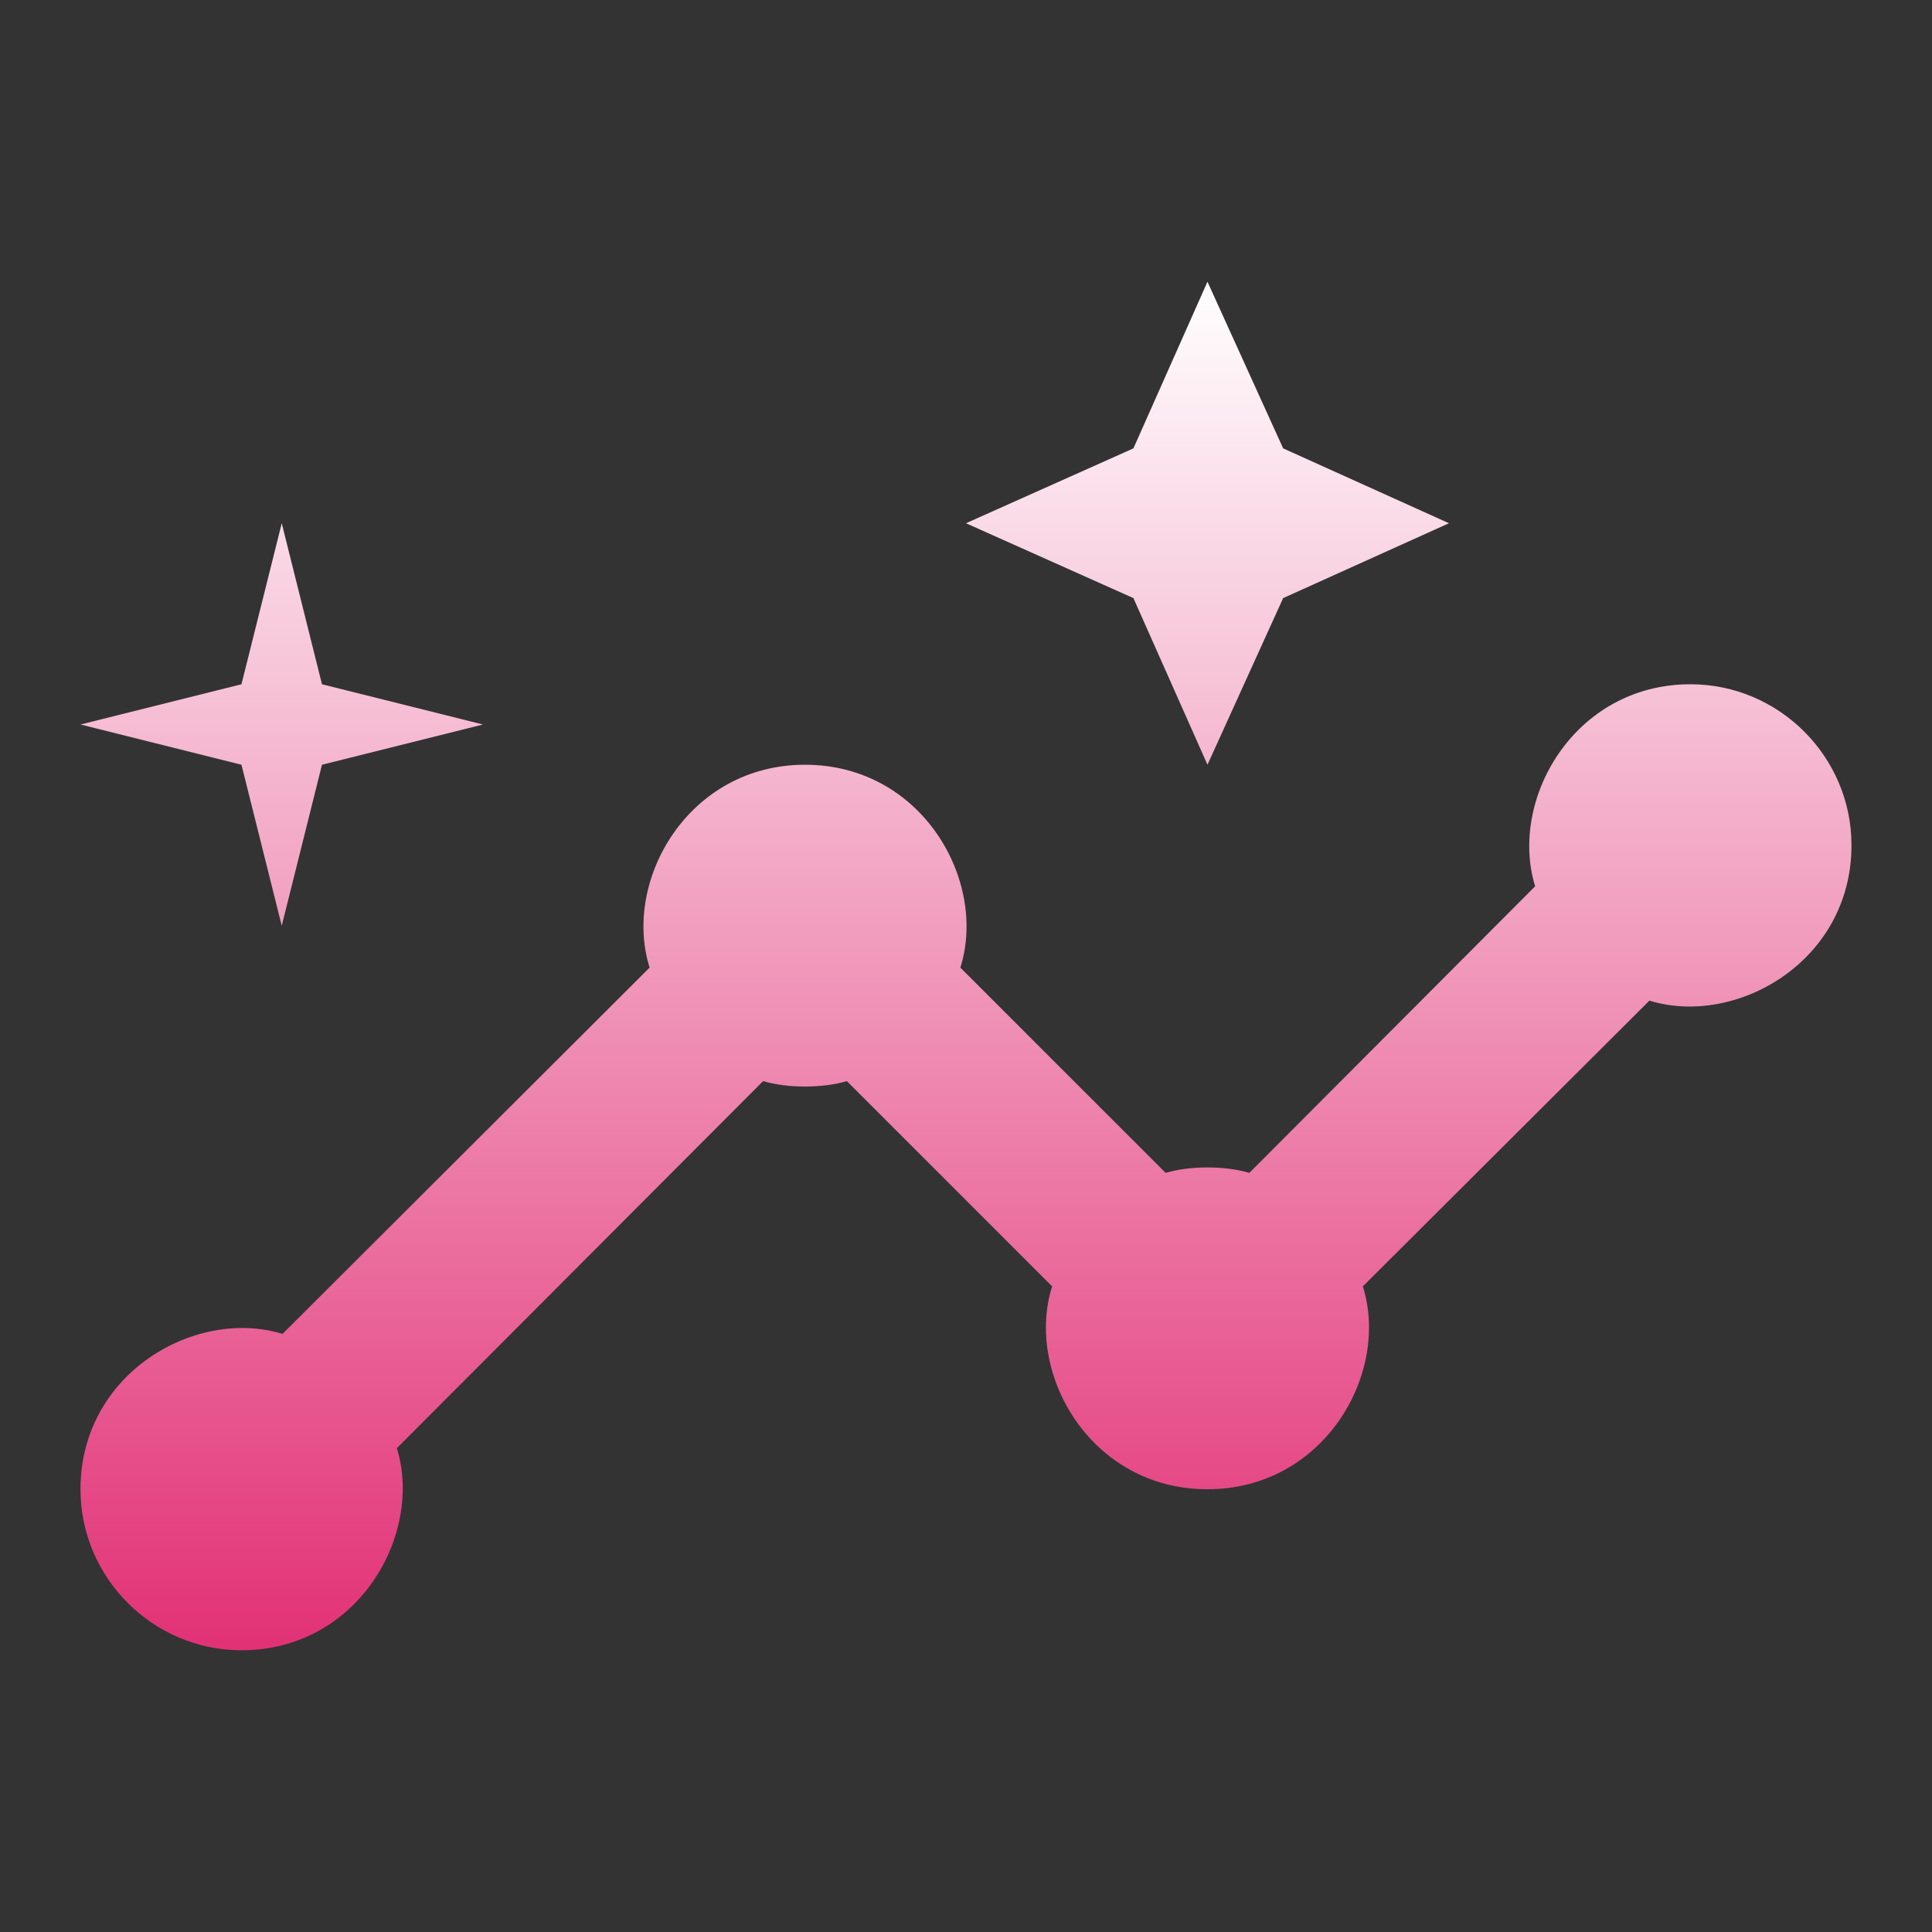 <svg width="64" height="64" viewBox="0 0 64 64" fill="none" xmlns="http://www.w3.org/2000/svg">
<rect x="0" y="0" width="64" height="64" fill="#333333" stroke="none"/>
<path d="M55.999 22.667C52.133 22.667 49.973 26.507 50.853 29.36L41.386 38.853C40.586 38.613 39.413 38.613 38.613 38.853L31.813 32.053C32.719 29.2 30.559 25.333 26.666 25.333C22.799 25.333 20.613 29.173 21.519 32.053L9.359 44.187C6.506 43.307 2.666 45.467 2.666 49.333C2.666 52.267 5.066 54.667 7.999 54.667C11.866 54.667 14.026 50.827 13.146 47.973L25.279 35.813C26.079 36.053 27.253 36.053 28.053 35.813L34.853 42.613C33.946 45.467 36.106 49.333 39.999 49.333C43.866 49.333 46.053 45.493 45.146 42.613L54.639 33.147C57.493 34.027 61.333 31.867 61.333 28C61.333 25.067 58.933 22.667 55.999 22.667Z" fill="url(#paint0_linear_20060361_69)"/>
<path d="M39.999 25.333L42.506 19.813L47.999 17.333L42.506 14.853L39.999 9.333L37.546 14.853L31.999 17.333L37.546 19.813L39.999 25.333Z" fill="url(#paint1_linear_20060361_69)"/>
<path d="M9.333 30.667L10.666 25.333L15.999 24L10.666 22.667L9.333 17.333L7.999 22.667L2.666 24L7.999 25.333L9.333 30.667Z" fill="url(#paint2_linear_20060361_69)"/>
<defs>
<linearGradient id="paint0_linear_20060361_69" x1="31.999" y1="9.333" x2="31.999" y2="54.667" gradientUnits="userSpaceOnUse">
<stop stop-color="white"/>
<stop offset="1" stop-color="#E23176"/>
</linearGradient>
<linearGradient id="paint1_linear_20060361_69" x1="31.999" y1="9.333" x2="31.999" y2="54.667" gradientUnits="userSpaceOnUse">
<stop stop-color="white"/>
<stop offset="1" stop-color="#E23176"/>
</linearGradient>
<linearGradient id="paint2_linear_20060361_69" x1="31.999" y1="9.333" x2="31.999" y2="54.667" gradientUnits="userSpaceOnUse">
<stop stop-color="white"/>
<stop offset="1" stop-color="#E23176"/>
</linearGradient>
</defs>
</svg>
